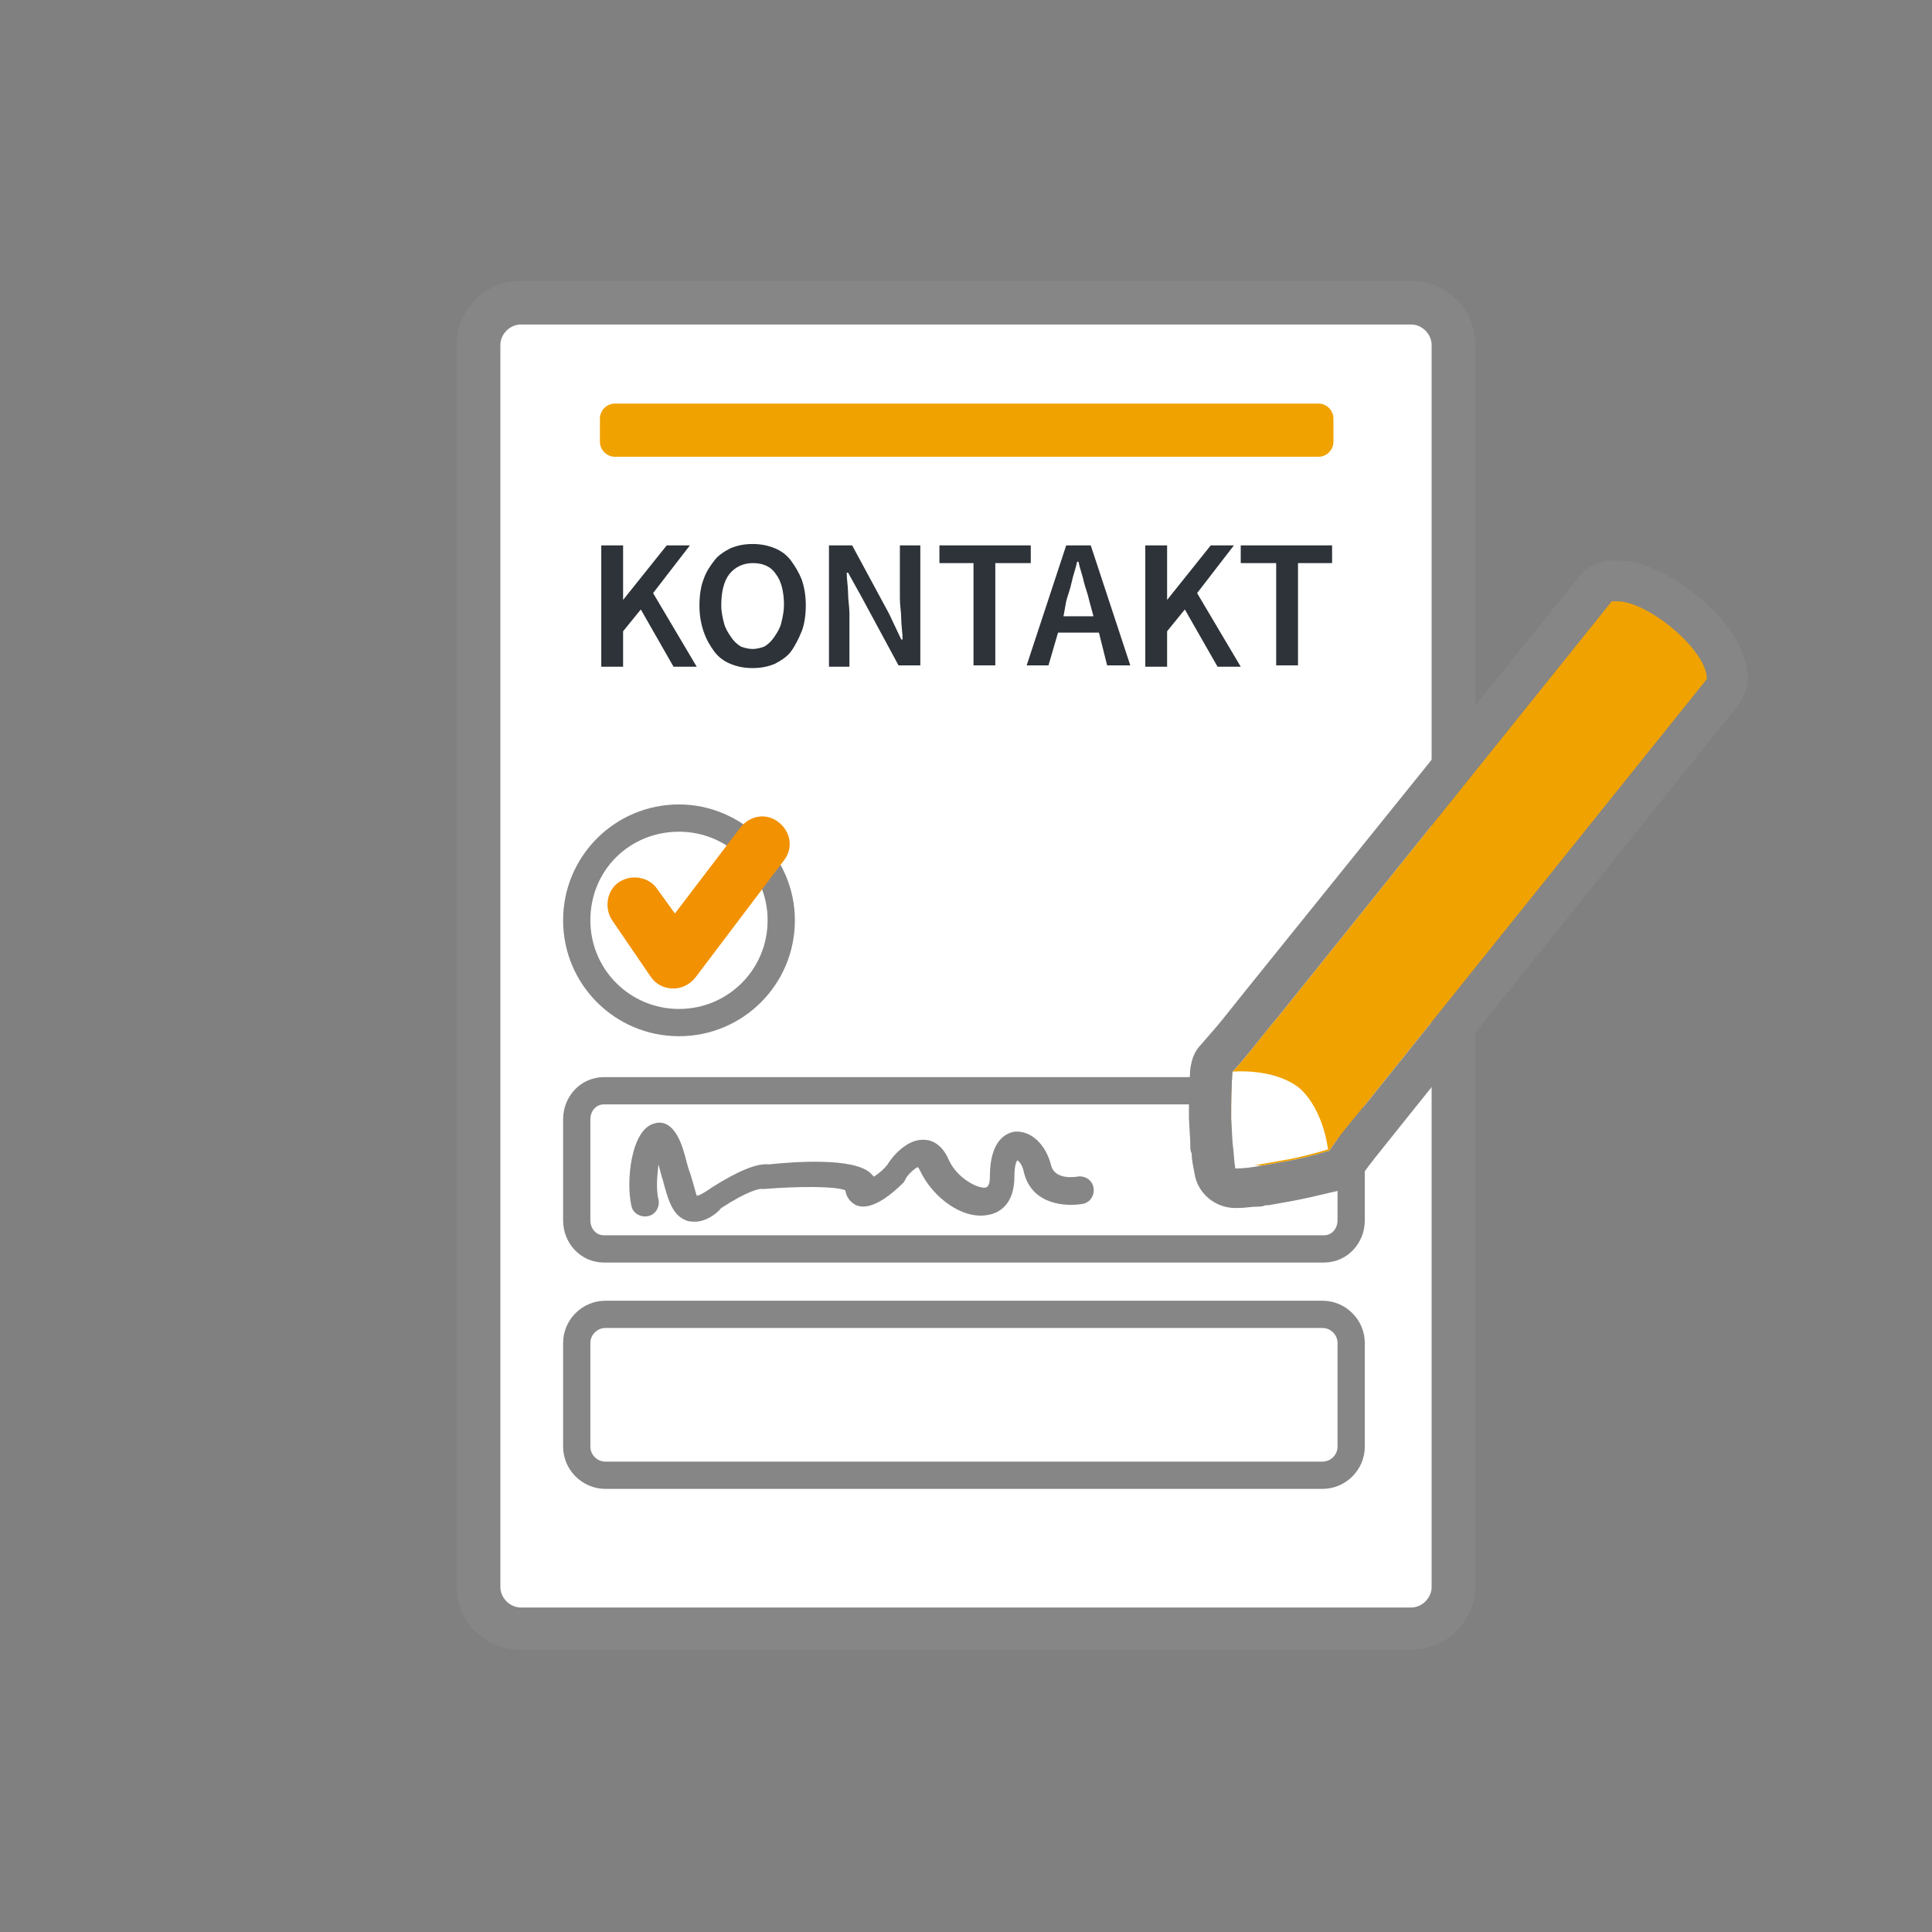 <?xml version="1.0" encoding="utf-8"?>
<!-- Generator: Adobe Illustrator 25.2.0, SVG Export Plug-In . SVG Version: 6.00 Build 0)  -->
<svg version="1.1" id="Ebene_1" xmlns="http://www.w3.org/2000/svg" xmlns:xlink="http://www.w3.org/1999/xlink" x="0px" y="0px"
	 viewBox="0 0 141.7 141.7" style="enable-background:new 0 0 141.7 141.7;" xml:space="preserve">
<rect x="0" y="0" width="141.7" height="141.7" fill="#808080" stroke="none"/>
<style type="text/css">
	.st0{fill:#FFFFFF;}
	.st1{fill:#868686;}
	.st2{fill:#F0A200;}
	.st3{fill:#2D3338;}
	.st4{fill:#F29102;}
</style>
<g>
	<g>
		<g>
			<path class="st0" d="M38.2,119.5c-1.7,0-3.1-1.4-3.1-3.1l0-91.1c0-1.7,1.4-3.1,3.1-3.1l65.3,0c1.7,0,3.1,1.4,3.1,3.1l0,91.1
				c0,1.7-1.4,3.1-3.1,3.1L38.2,119.5z"/>
			<path class="st1" d="M103.5,23.8c0.8,0,1.5,0.7,1.5,1.5l0,91.1c0,0.8-0.7,1.5-1.5,1.5l-65.3,0c-0.8,0-1.5-0.7-1.5-1.5l0-91.1
				c0-0.8,0.7-1.5,1.5-1.5L103.5,23.8 M103.5,20.6L103.5,20.6L103.5,20.6l-65.3,0c-2.6,0-4.7,2.1-4.7,4.7l0,91.1
				c0,2.6,2.1,4.6,4.7,4.6l65.3,0c2.6,0,4.7-2.1,4.7-4.7l0-91.1C108.2,22.7,106.1,20.6,103.5,20.6L103.5,20.6z"/>
		</g>
		<path class="st2" d="M96.7,33.5H45.1c-0.6,0-1.1-0.5-1.1-1.1v-1.7c0-0.6,0.5-1.1,1.1-1.1h51.6c0.6,0,1.1,0.5,1.1,1.1v1.7
			C97.8,33,97.3,33.5,96.7,33.5z"/>
	</g>
	<g>
		<path class="st3" d="M44.1,40h1.6v4h0l3.2-4h1.7l-2.7,3.5l3.2,5.4h-1.7l-2.4-4.2l-1.3,1.6v2.6h-1.6V40z"/>
		<path class="st3" d="M55.2,49c-0.6,0-1.1-0.1-1.6-0.3c-0.5-0.2-0.9-0.5-1.2-0.9c-0.3-0.4-0.6-0.9-0.8-1.5
			c-0.2-0.6-0.3-1.2-0.3-1.9c0-0.7,0.1-1.4,0.3-1.9c0.2-0.6,0.5-1,0.8-1.4c0.3-0.4,0.8-0.7,1.2-0.9c0.5-0.2,1-0.3,1.6-0.3
			c0.6,0,1.1,0.1,1.6,0.3c0.5,0.2,0.9,0.5,1.2,0.9c0.3,0.4,0.6,0.9,0.8,1.4c0.2,0.6,0.3,1.2,0.3,1.9c0,0.7-0.1,1.4-0.3,1.9
			s-0.5,1.1-0.8,1.5c-0.3,0.4-0.8,0.7-1.2,0.9C56.3,48.9,55.8,49,55.2,49z M55.2,47.6c0.3,0,0.7-0.1,0.9-0.2
			c0.3-0.2,0.5-0.4,0.7-0.7c0.2-0.3,0.4-0.6,0.5-1c0.1-0.4,0.2-0.9,0.2-1.3c0-1-0.2-1.8-0.6-2.3c-0.4-0.6-1-0.8-1.7-0.8
			c-0.7,0-1.3,0.3-1.7,0.8s-0.6,1.3-0.6,2.3c0,0.5,0.1,0.9,0.2,1.3c0.1,0.4,0.3,0.7,0.5,1c0.2,0.3,0.4,0.5,0.7,0.7
			C54.5,47.5,54.9,47.6,55.2,47.6z"/>
		<path class="st3" d="M60.9,40h1.6l2.7,5l0.9,1.9h0.1c0-0.5-0.1-1-0.1-1.5c0-0.5-0.1-1-0.1-1.5V40h1.5v8.8h-1.6l-2.7-5L62.2,42
			h-0.1c0,0.5,0.1,1,0.1,1.5c0,0.5,0.1,1,0.1,1.5v3.9h-1.5V40z"/>
		<path class="st3" d="M71.5,41.3h-2.6V40h6.7v1.3H73v7.5h-1.6V41.3z"/>
		<path class="st3" d="M80.6,46.4h-3l-0.7,2.4h-1.6l2.9-8.8h1.8l2.9,8.8h-1.7L80.6,46.4z M80.2,45.2l-0.3-1.1
			c-0.1-0.5-0.3-1-0.4-1.4c-0.1-0.5-0.3-1-0.4-1.5h-0.1c-0.1,0.5-0.3,1-0.4,1.5c-0.1,0.5-0.3,1-0.4,1.4L78,45.2H80.2z"/>
		<path class="st3" d="M84,40h1.6v4h0l3.2-4h1.7l-2.7,3.5l3.2,5.4h-1.7l-2.4-4.2l-1.3,1.6v2.6H84V40z"/>
		<path class="st3" d="M93.5,41.3H91V40h6.7v1.3h-2.5v7.5h-1.6V41.3z"/>
	</g>
	<g>
		<path class="st1" d="M49.8,61c3.6,0,6.5,2.9,6.5,6.5c0,3.6-2.9,6.5-6.5,6.5s-6.5-2.9-6.5-6.5C43.3,63.8,46.2,61,49.8,61 M49.8,59
			c-4.7,0-8.5,3.8-8.5,8.5s3.8,8.5,8.5,8.5s8.5-3.8,8.5-8.5S54.4,59,49.8,59L49.8,59z"/>
		<g>
			<path class="st4" d="M49.4,72.5C49.4,72.5,49.4,72.5,49.4,72.5c-0.7,0-1.3-0.3-1.7-0.9l-2.8-4.1c-0.6-0.9-0.4-2.2,0.5-2.8
				c0.9-0.6,2.2-0.4,2.8,0.5l1.3,1.8l4.8-6.3c0.7-0.9,1.9-1.1,2.8-0.4c0.9,0.7,1.1,1.9,0.4,2.8L51,71.7C50.6,72.2,50,72.5,49.4,72.5
				z"/>
		</g>
	</g>
	<g>
		<path class="st1" d="M97.1,81c0.6,0,1,0.5,1,1.1v7.4c0,0.6-0.4,1.1-1,1.1H44.3c-0.6,0-1-0.5-1-1.1v-7.4c0-0.6,0.4-1.1,1-1.1H97.1
			 M97.1,79H44.3c-1.7,0-3,1.4-3,3.1v7.4c0,1.7,1.3,3.1,3,3.1h52.8c1.7,0,3-1.4,3-3.1v-7.4C100.1,80.4,98.7,79,97.1,79L97.1,79z"/>
		<g>
			<path class="st1" d="M51,89.6c-0.2,0-0.5,0-0.7-0.1c-1-0.4-1.3-1.5-1.7-3c-0.1-0.3-0.2-0.7-0.3-1.1c-0.1,0.8-0.2,1.8,0,2.6
				c0.1,0.5-0.2,1.1-0.8,1.2c-0.5,0.1-1.1-0.2-1.2-0.8c-0.4-1.8,0-5.6,1.7-6c0.6-0.2,1.5,0,2.1,1.9c0.2,0.6,0.3,1.2,0.5,1.7
				c0.2,0.6,0.4,1.4,0.5,1.7c0.1,0,0.4-0.1,1.1-0.6c1.9-1.2,3.3-1.8,4.2-1.7c1.9-0.2,6.1-0.5,7.4,0.6c0.1,0.1,0.2,0.2,0.3,0.3
				c0.3-0.2,0.7-0.5,1-0.9c0.3-0.5,1.4-1.9,2.7-1.8c0.5,0,1.3,0.3,1.8,1.5c0.6,1.3,2.1,2.1,2.7,2c0.3-0.1,0.3-0.6,0.3-0.8
				c0-2.8,1.3-3.2,1.8-3.3c1.2-0.1,2.3,0.9,2.7,2.5c0.3,1.1,1.9,0.8,1.9,0.8c0.5-0.1,1.1,0.2,1.2,0.8c0.1,0.5-0.2,1.1-0.8,1.2
				c-1.2,0.2-3.7,0.1-4.3-2.3c-0.1-0.5-0.3-0.8-0.5-0.9c-0.1,0.2-0.2,0.5-0.2,1.2c0,2.2-1.3,2.7-1.9,2.8c-1.9,0.4-4.1-1.3-5-3.2
				c-0.1-0.2-0.1-0.2-0.2-0.3c-0.2,0.1-0.7,0.5-0.9,0.9c0,0.1-0.1,0.1-0.1,0.2c-2.2,2.2-3.2,1.8-3.5,1.7c-0.2-0.1-0.7-0.4-0.8-1.1
				c-0.7-0.3-3.4-0.3-5.9-0.1c-0.1,0-0.2,0-0.3,0c-0.1,0-0.9,0.1-2.9,1.4C52.5,89.1,51.7,89.6,51,89.6z M56,87.3
				C56,87.3,56,87.3,56,87.3C56,87.3,56,87.3,56,87.3z M56,87.3C56,87.3,56,87.3,56,87.3C56,87.3,56,87.3,56,87.3z M56,87.3
				C56,87.3,56,87.3,56,87.3C56,87.3,56,87.3,56,87.3z M56,87.3C56,87.3,56,87.3,56,87.3C56,87.3,56,87.3,56,87.3z M56,87.3
				C56,87.3,56,87.3,56,87.3C56,87.3,56,87.3,56,87.3z"/>
		</g>
		<path class="st1" d="M97,97.4c0.6,0,1.1,0.5,1.1,1.1v7.6c0,0.6-0.5,1.1-1.1,1.1H44.4c-0.6,0-1.1-0.5-1.1-1.1v-7.6
			c0-0.6,0.5-1.1,1.1-1.1H97 M97,95.4H44.4c-1.7,0-3.1,1.4-3.1,3.1v7.6c0,1.7,1.4,3.1,3.1,3.1H97c1.7,0,3.1-1.4,3.1-3.1v-7.6
			C100.1,96.8,98.7,95.4,97,95.4L97,95.4z"/>
	</g>
	<g>
		<path class="st2" d="M90.5,85.6c-0.1-0.6-0.1-1.2-0.2-1.9L90.3,82c0-1.2,0-2.3,0.1-3.4c1.2-1.3,2.2-2.7,3.4-4.1l24.4-30.4
			c2.2-0.5,7,3.4,7,5.7l-24.4,30.4c-1.1,1.4-2.3,2.7-3.3,4.2c-1,0.3-2.1,0.6-3.3,0.8l-1.7,0.3C91.8,85.4,91.2,85.5,90.5,85.6z"/>
		<path class="st0" d="M97.4,84.3c-1,0.3-2.1,0.6-3.3,0.8l-1.7,0.3c-0.6,0.1-1.2,0.2-1.9,0.2c-0.1-0.6-0.1-1.2-0.2-1.9L90.3,82
			c0-1.2,0-2.3,0.1-3.4c0,0,3-0.3,4.9,1.2C97.1,81.4,97.4,84.3,97.4,84.3z"/>
		<path class="st1" d="M118.6,44.1c2.3,0,6.6,3.6,6.6,5.7l-24.4,30.4c-1.1,1.4-2.3,2.7-3.3,4.2c-1,0.3-2.1,0.6-3.3,0.8l-1.7,0.3
			c-0.6,0.1-1.2,0.2-1.9,0.2c-0.1-0.6-0.1-1.2-0.2-1.9L90.3,82c0-1.2,0-2.3,0.1-3.4c1.2-1.3,2.2-2.7,3.4-4.1l24.4-30.4
			C118.3,44.1,118.4,44.1,118.6,44.1 M118.6,41.1C118.6,41.1,118.6,41.1,118.6,41.1c-0.4,0-0.8,0-1.1,0.1c-0.6,0.2-1.2,0.5-1.6,1
			L91.4,72.6c-0.4,0.5-0.8,1-1.2,1.5c-0.7,0.9-1.4,1.7-2.1,2.5c-0.5,0.5-0.7,1.1-0.8,1.8c-0.1,1.3-0.1,2.5-0.1,3.6l0.1,1.8
			c0,0.1,0,0.1,0,0.2c0,0.2,0,0.4,0.1,0.6c0,0.4,0.1,0.9,0.2,1.4c0.2,1.5,1.5,2.6,3,2.6c0.1,0,0.1,0,0.2,0c0.5,0,1-0.1,1.4-0.1
			c0.2,0,0.4,0,0.6-0.1c0.1,0,0.1,0,0.2,0l1.7-0.3c1.1-0.2,2.3-0.5,3.6-0.8c0.7-0.2,1.2-0.6,1.6-1.1c0.6-0.9,1.3-1.7,2-2.6
			c0.4-0.5,0.8-1,1.2-1.5l24.4-30.4c0.4-0.5,0.6-1.2,0.7-1.8c0-2.1-1.3-3.9-2.5-5.1C124,43.1,121.2,41.1,118.6,41.1L118.6,41.1z"/>
	</g>
</g>
</svg>
